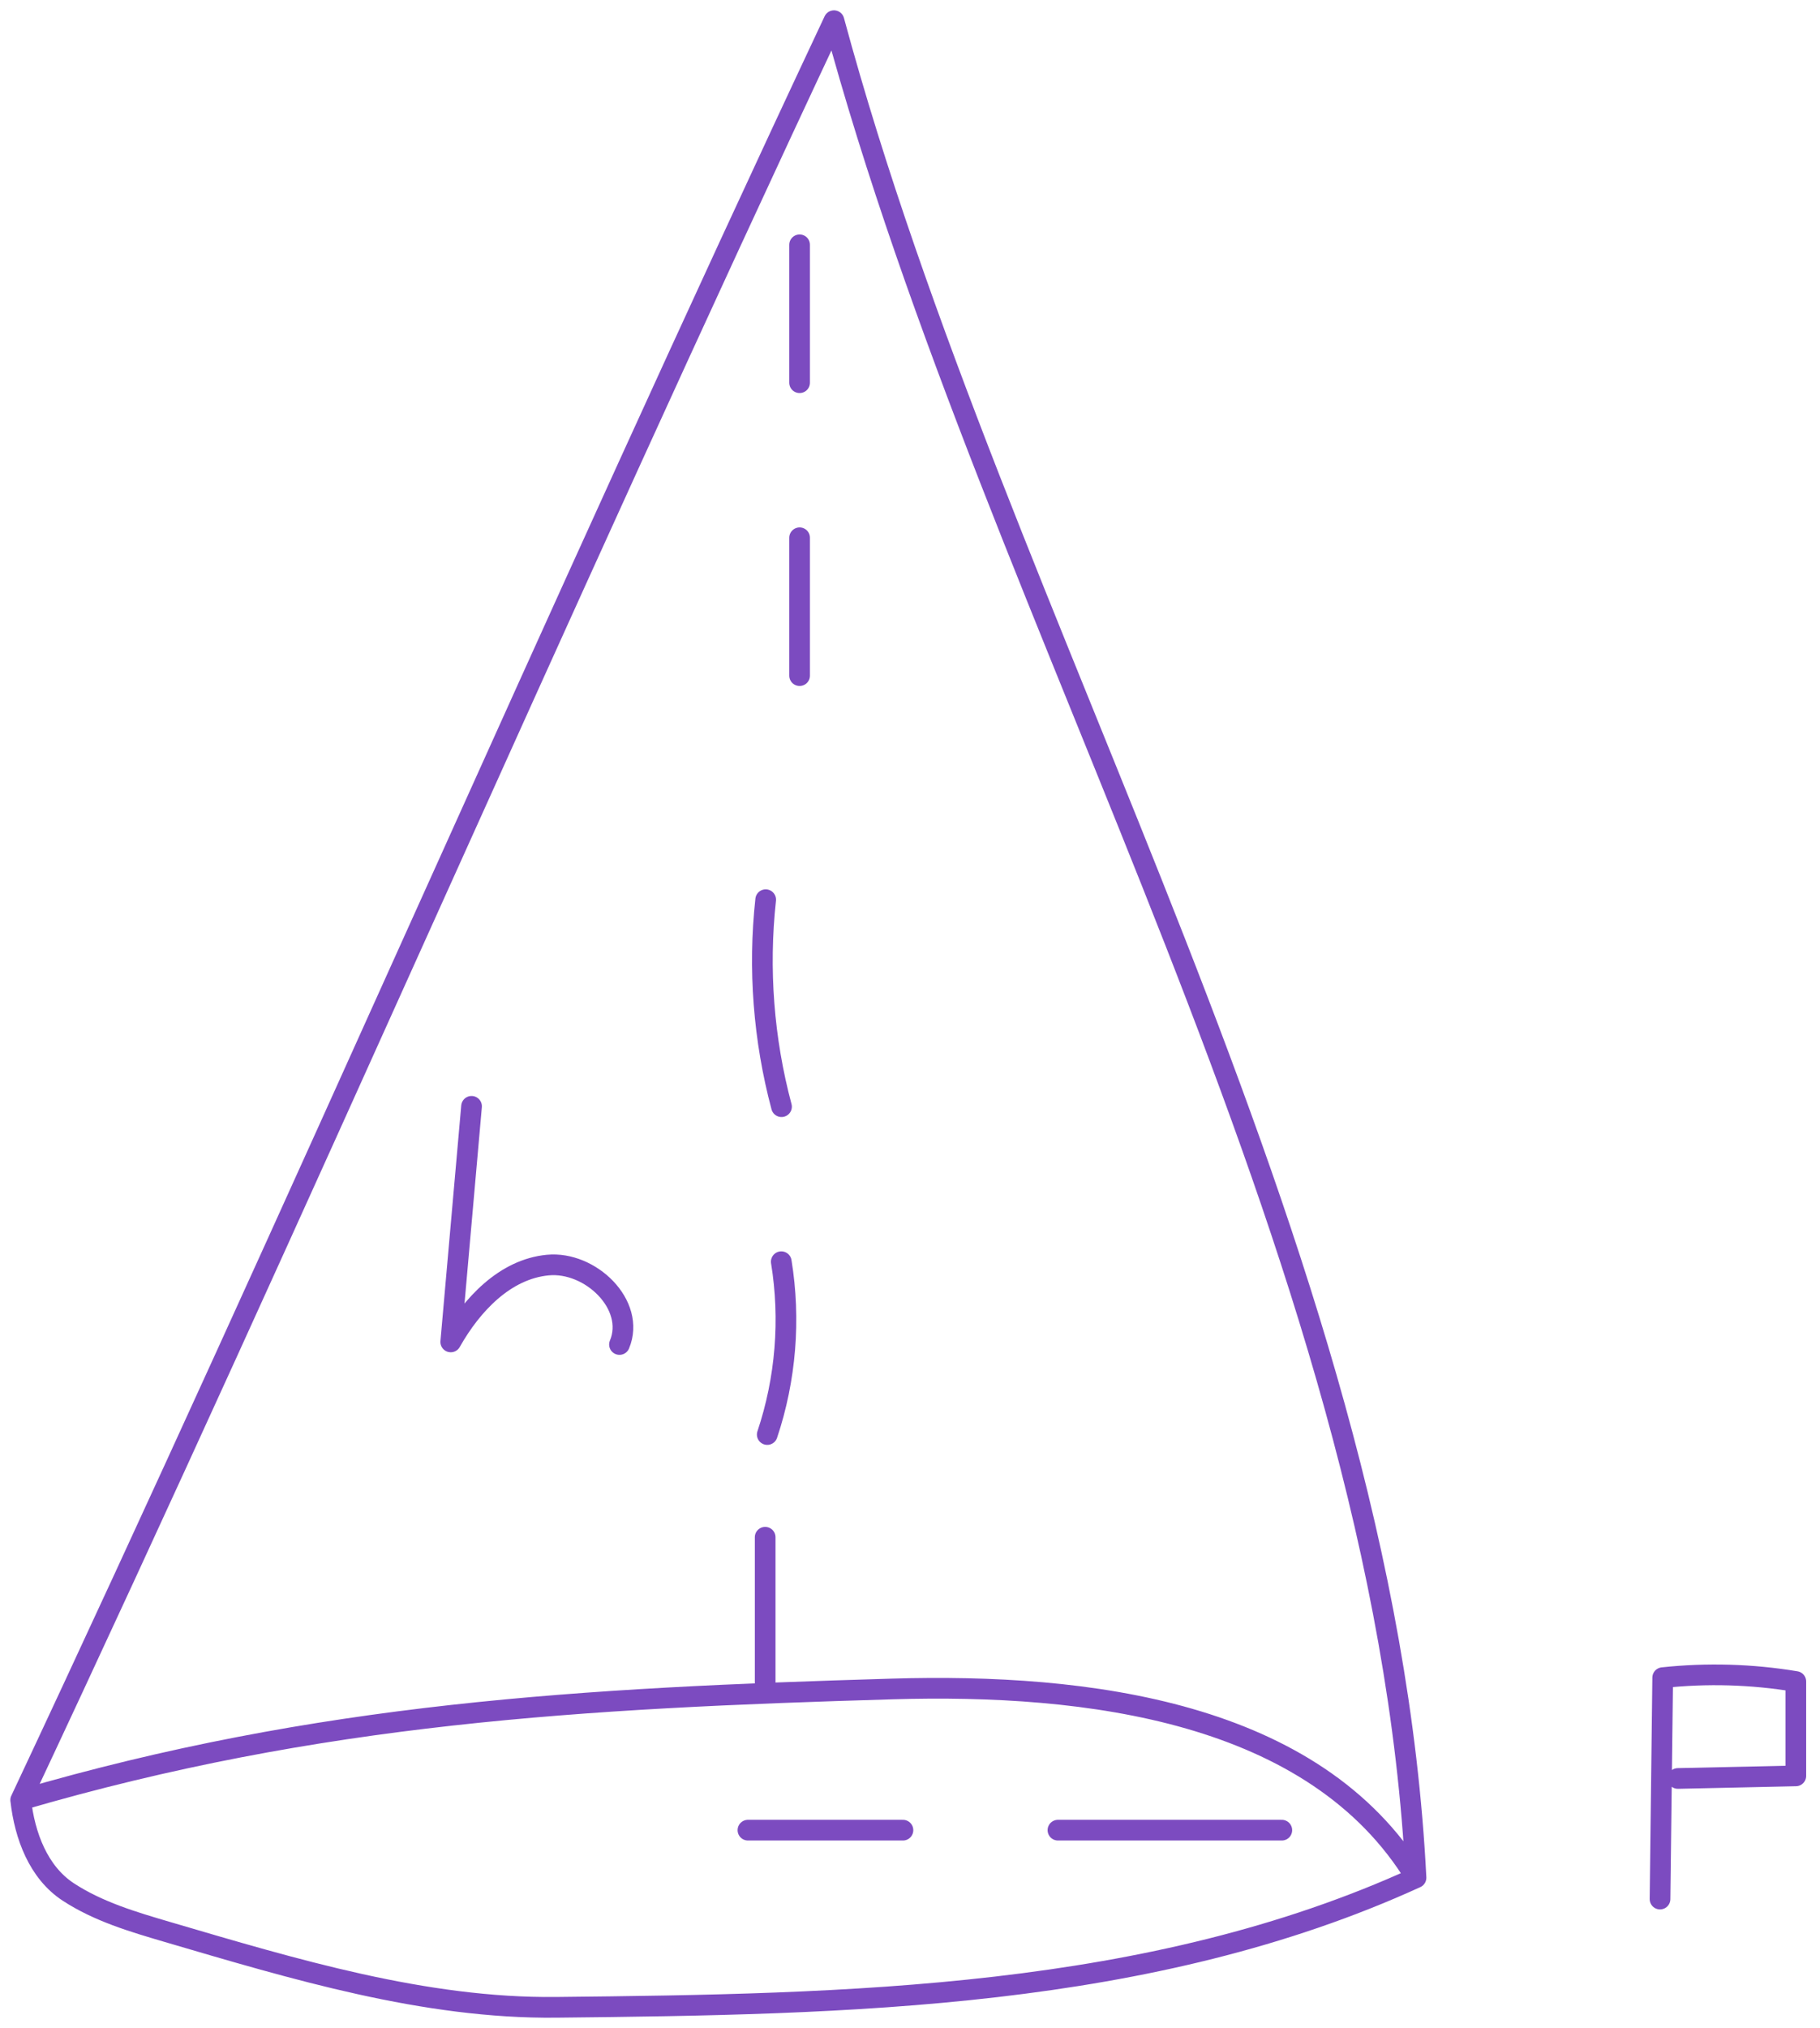 <svg width="88" height="98" viewBox="0 0 88 98" fill="none" xmlns="http://www.w3.org/2000/svg">
<path d="M68.466 90.735C66.932 60.229 48.297 30.487 40.324 1C26.788 29.782 14.535 58.201 1 86.983C15.421 82.77 28.128 82.056 43.145 81.614C52.562 81.335 63.575 82.683 68.466 90.735ZM68.466 90.735C55.618 96.598 41.018 96.85 26.896 96.998C20.53 97.066 14.201 95.149 8.093 93.356C6.435 92.869 4.75 92.371 3.303 91.425C1.856 90.48 1.193 88.699 1.002 86.983" stroke="#7C4BC0" stroke-miterlimit="10" stroke-linecap="round" stroke-linejoin="round"/>
<path d="M38.662 11.83C38.662 14.052 38.662 16.271 38.662 18.493" stroke="#7C4BC0" stroke-miterlimit="10" stroke-linecap="round" stroke-linejoin="round"/>
<path d="M38.662 25.986C38.662 28.207 38.662 30.427 38.662 32.648" stroke="#7C4BC0" stroke-miterlimit="10" stroke-linecap="round" stroke-linejoin="round"/>
<path d="M37.022 43.475C36.657 46.818 36.919 50.228 37.787 53.477" stroke="#7C4BC0" stroke-miterlimit="10" stroke-linecap="round" stroke-linejoin="round"/>
<path d="M37.776 60.968C38.23 63.752 37.996 66.645 37.098 69.32" stroke="#7C4BC0" stroke-miterlimit="10" stroke-linecap="round" stroke-linejoin="round"/>
<path d="M36.997 74.282C36.997 76.779 36.997 79.279 36.997 81.777" stroke="#7C4BC0" stroke-miterlimit="10" stroke-linecap="round" stroke-linejoin="round"/>
<path d="M36.164 88.437C38.662 88.437 41.159 88.437 43.659 88.437" stroke="#7C4BC0" stroke-miterlimit="10" stroke-linecap="round" stroke-linejoin="round"/>
<path d="M51.153 88.437C54.762 88.437 58.37 88.437 61.978 88.437" stroke="#7C4BC0" stroke-miterlimit="10" stroke-linecap="round" stroke-linejoin="round"/>
<path d="M29.953 64.969C30.752 63.054 28.548 60.932 26.485 61.131C24.419 61.329 22.814 63.037 21.794 64.844C22.129 61.049 22.465 57.255 22.8 53.46" stroke="#7C4BC0" stroke-miterlimit="10" stroke-linecap="round" stroke-linejoin="round"/>
<path d="M80.265 91.767C80.307 88.201 80.351 84.634 80.394 81.068C82.536 80.838 84.707 80.901 86.831 81.254C86.831 82.774 86.831 84.294 86.831 85.814C84.931 85.856 83.03 85.897 81.129 85.939" stroke="#7C4BC0" stroke-miterlimit="10" stroke-linecap="round" stroke-linejoin="round"/>
</svg>
